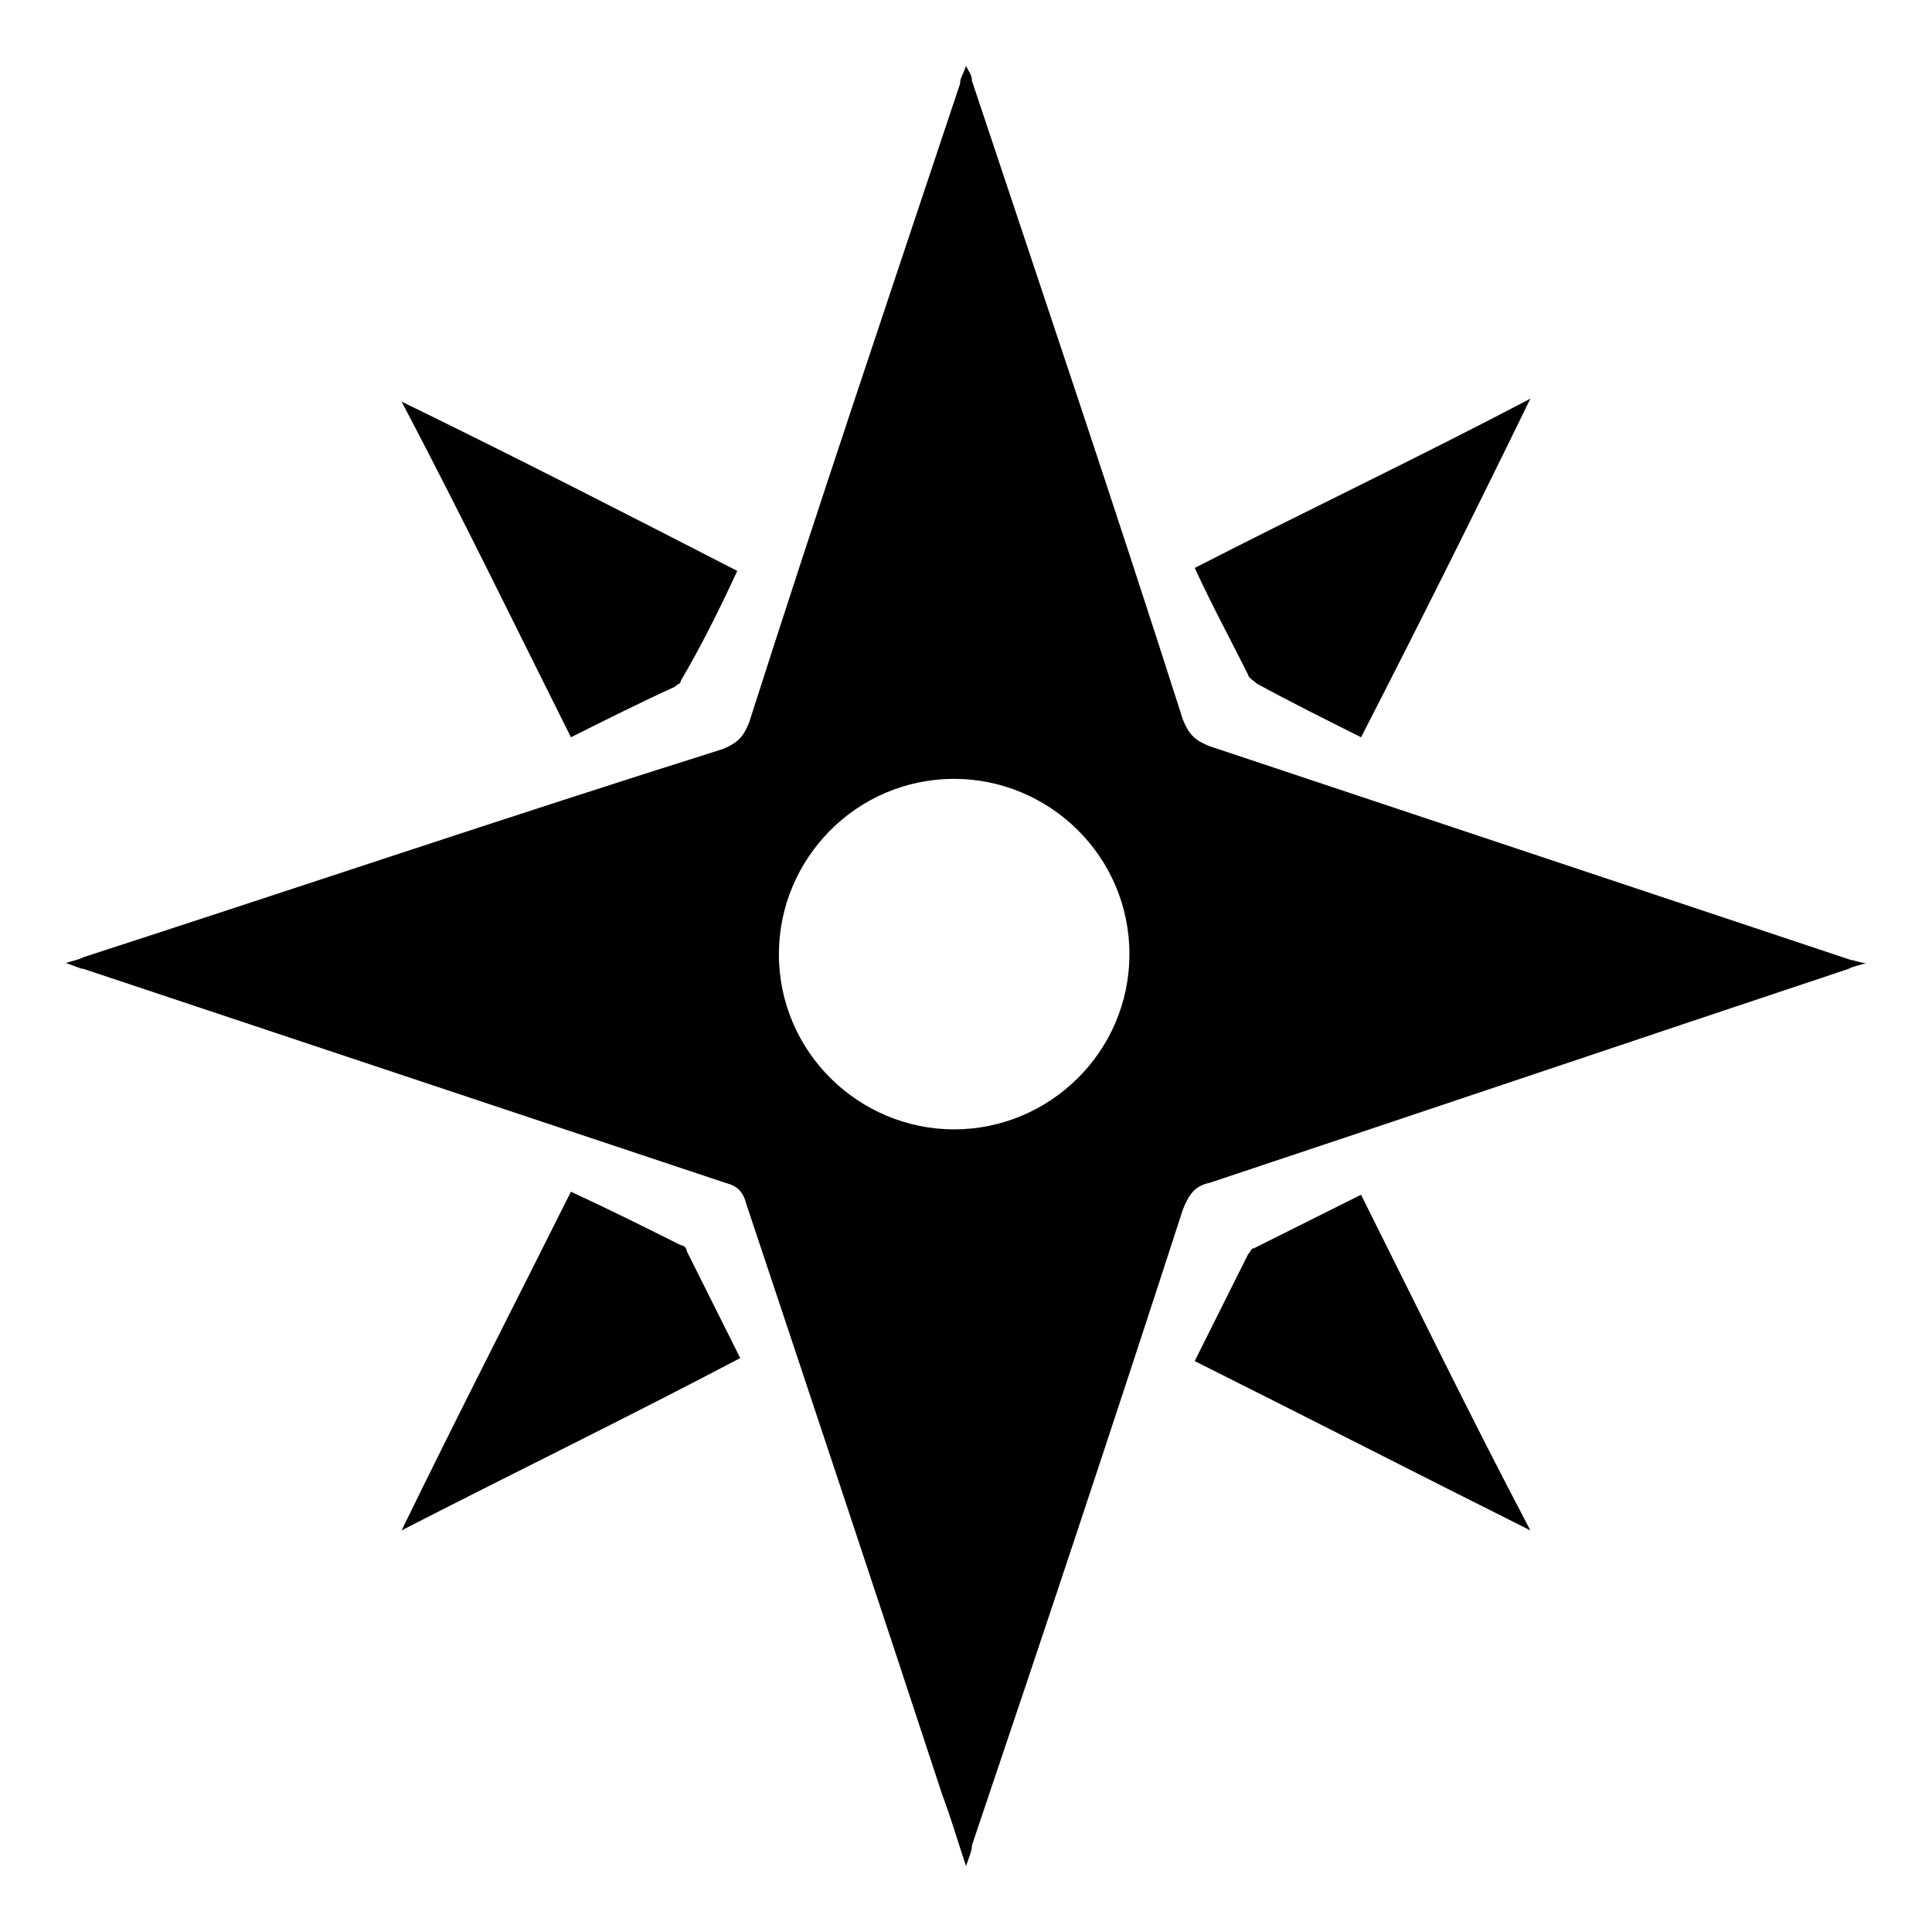 <?xml version="1.0" encoding="UTF-8"?>
<!-- Uploaded to: ICON Repo, www.iconrepo.com, Generator: ICON Repo Mixer Tools -->
<svg fill="#000000" width="800px" height="800px" version="1.1" viewBox="144 144 512 512" xmlns="http://www.w3.org/2000/svg">
 <g>
  <path d="m295.3 339.38c-14.957-29.914-29.125-59.039-44.871-88.953 30.699 14.957 59.828 29.914 88.953 44.871-4.723 10.234-9.445 19.68-14.957 29.125 0 0.789-0.789 0.789-1.574 1.574-8.656 3.938-18.105 8.66-27.551 13.383z"/>
  <path d="m504.7 339.38c-9.445-4.723-18.895-9.445-27.551-14.168-0.789-0.789-2.363-1.574-2.363-2.363-4.723-9.445-9.445-18.105-14.168-28.34 29.125-14.957 59.039-29.125 88.953-44.871-14.957 30.703-29.914 60.617-44.871 89.742z"/>
  <path d="m295.3 459.82c10.234 4.723 19.68 9.445 29.125 14.168 0.789 0 1.574 0.789 1.574 1.574 4.723 9.445 9.445 18.895 14.168 28.34-29.91 15.746-59.035 29.918-89.738 45.66 14.957-30.699 29.914-59.828 44.871-89.742z"/>
  <path d="m460.61 504.7c4.723-9.445 9.445-18.895 14.168-28.34 0.789-0.789 0.789-1.574 1.574-1.574 9.445-4.723 18.895-9.445 28.34-14.168 14.957 29.914 29.125 59.039 44.871 88.953-29.914-14.957-59.039-29.914-88.953-44.871z"/>
  <path d="m634.59 398.43c-56.68-18.895-113.36-37.785-170.04-56.68-3.938-1.574-5.512-3.148-7.086-7.086-18.105-56.68-37-112.57-55.891-169.25 0-1.578-0.789-2.363-1.574-3.938-0.789 2.363-1.574 3.148-1.574 4.723-18.895 56.68-37.785 112.57-55.891 169.25-1.574 3.938-3.148 5.512-7.086 7.086-57.469 18.102-113.36 36.996-169.25 55.102-1.574 0.789-2.363 0.789-4.723 1.574 2.363 0.789 3.938 1.574 4.723 1.574 56.68 18.895 113.36 37.785 170.04 56.68 3.148 0.789 4.723 2.363 5.512 5.512 17.32 51.957 34.637 103.91 51.957 156.65 2.363 6.297 3.938 11.809 6.297 18.895 0.789-2.363 1.574-3.938 1.574-5.512 18.895-55.891 37.785-112.57 55.891-168.46 1.574-3.938 3.148-6.297 7.086-7.086 56.68-18.895 112.57-37.785 169.25-56.68 1.574-0.789 2.363-0.789 4.723-1.574-1.578 0-3.152-0.785-3.938-0.785zm-237.73 44.867c-25.191 0-46.445-20.469-46.445-46.445 0-25.191 20.469-46.445 46.445-46.445 25.191 0 46.445 20.469 46.445 46.445-0.004 25.98-21.258 46.445-46.445 46.445z"/>
 </g>
</svg>